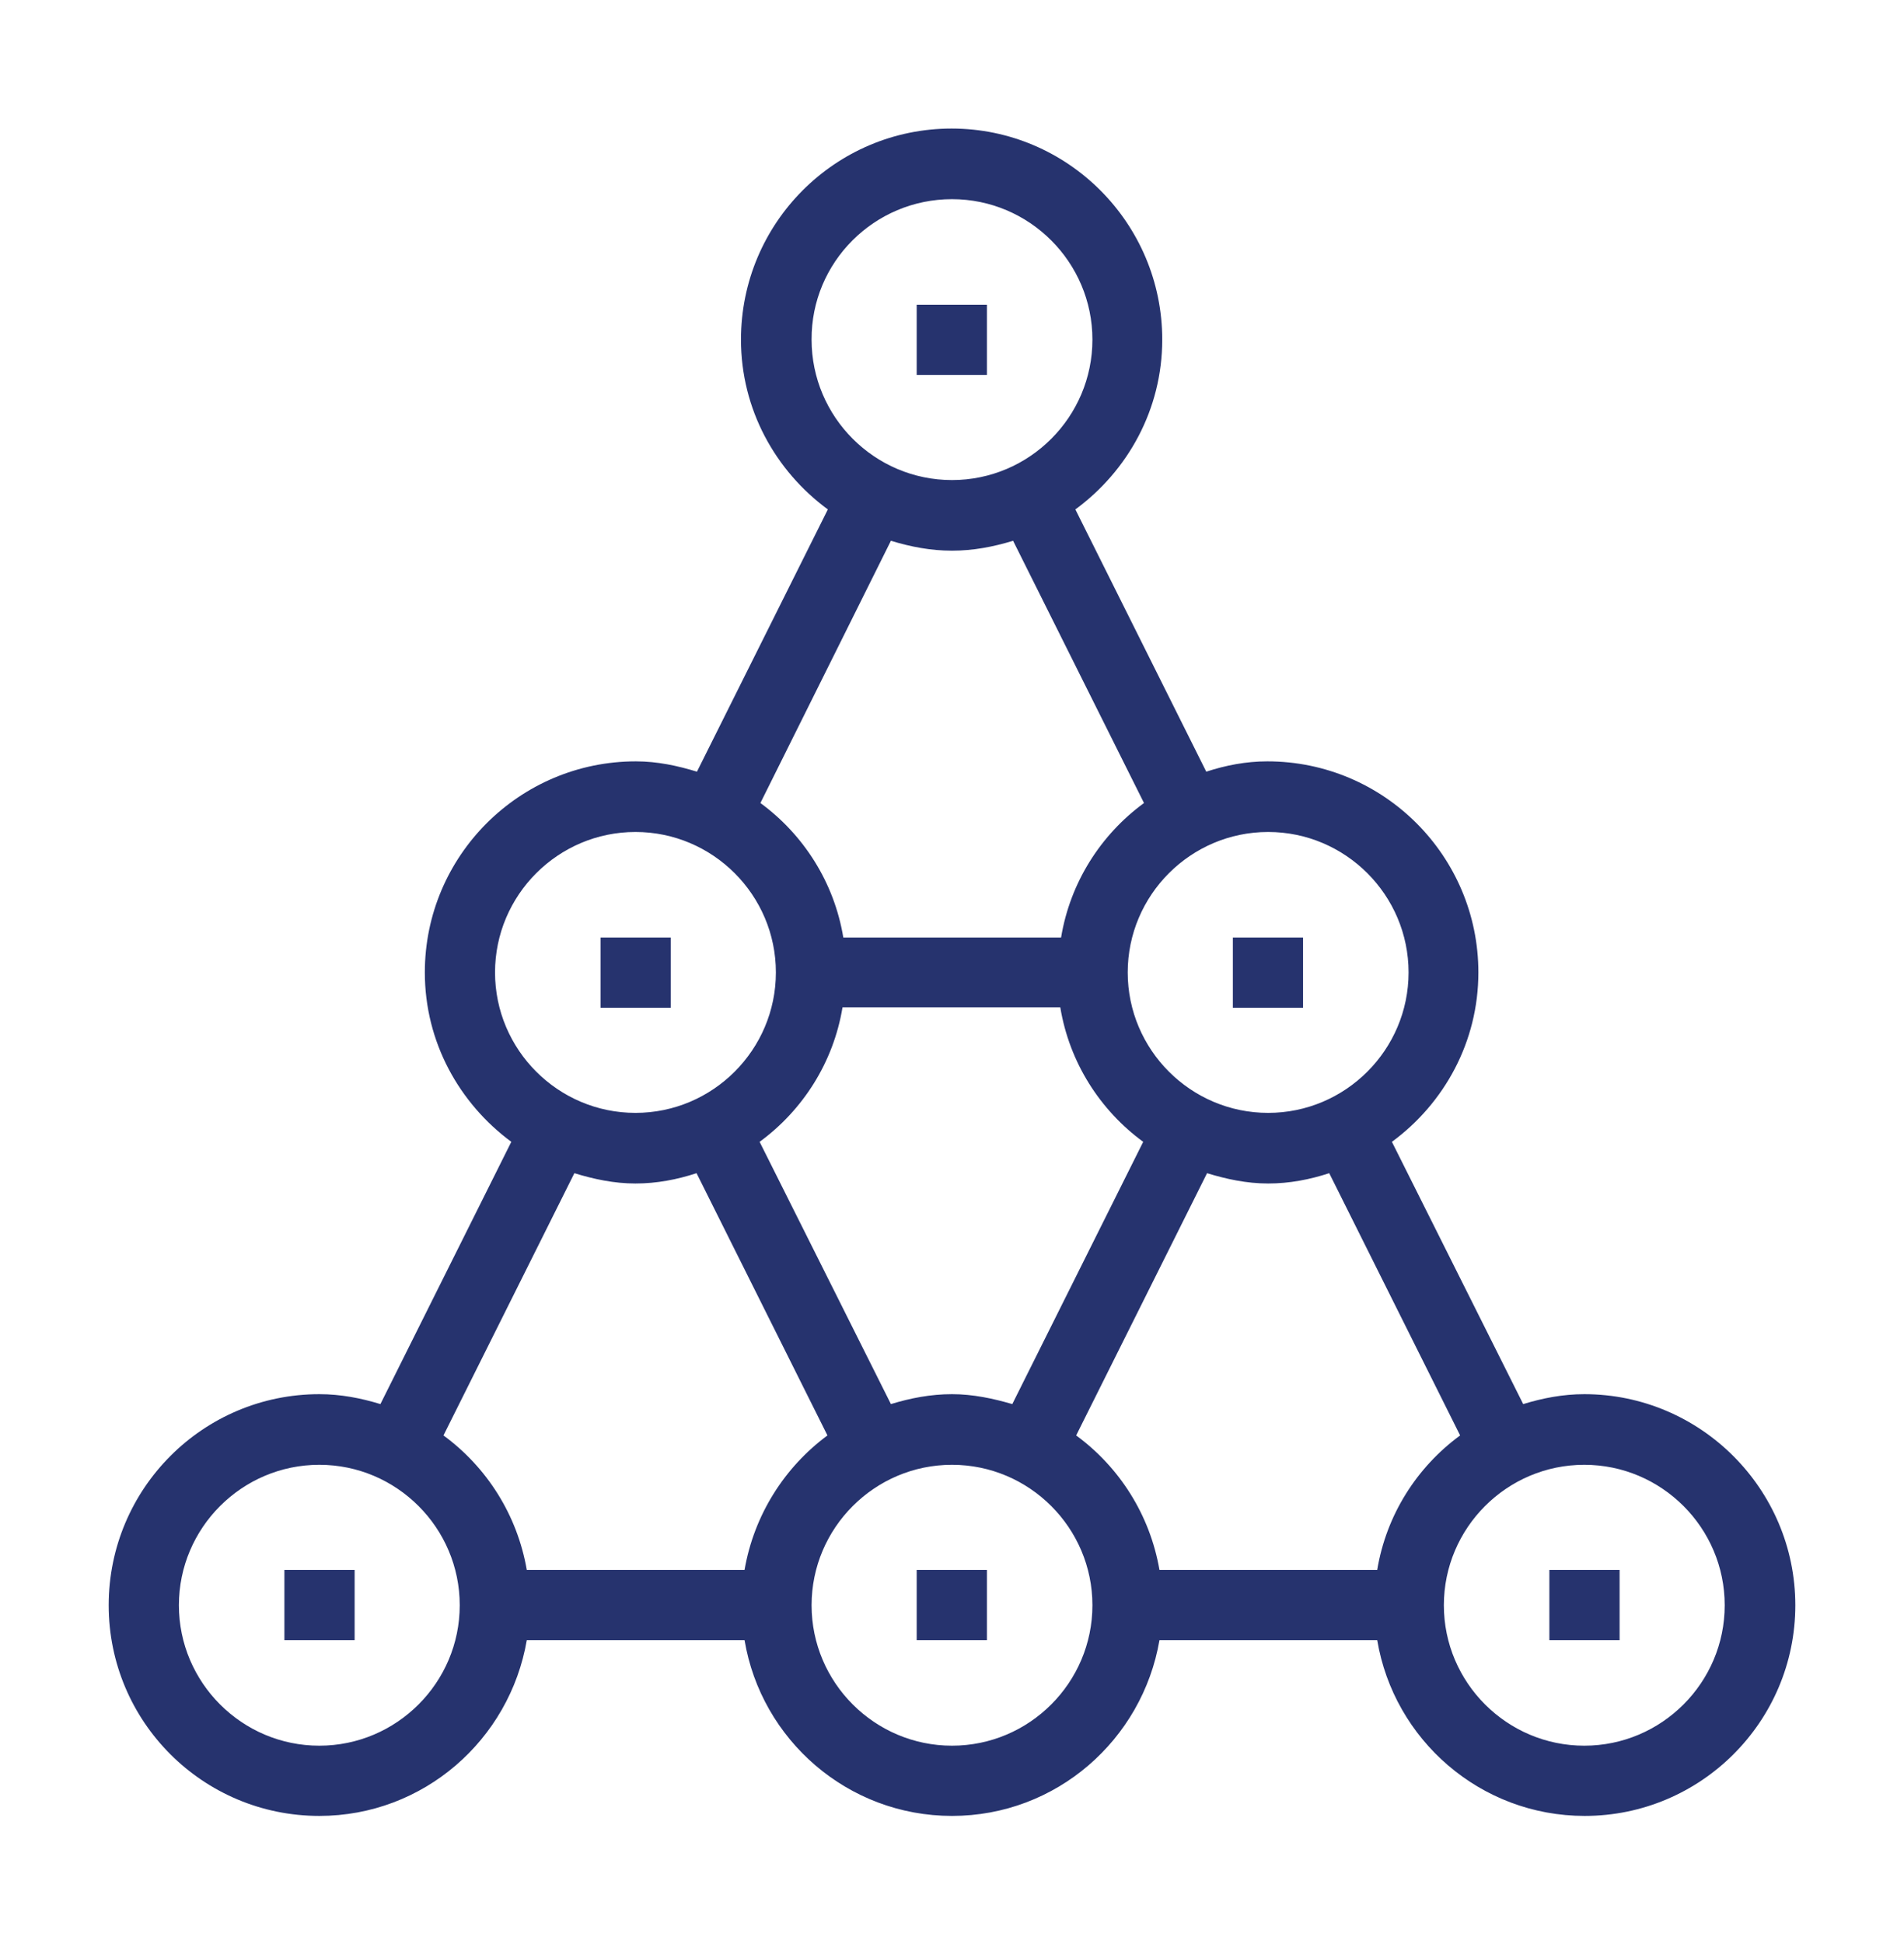 <?xml version="1.0" encoding="utf-8"?>
<!-- Generator: Adobe Illustrator 24.2.3, SVG Export Plug-In . SVG Version: 6.00 Build 0)  -->
<svg version="1.1" id="Calque_1" xmlns="http://www.w3.org/2000/svg" xmlns:xlink="http://www.w3.org/1999/xlink" x="0px" y="0px"
	 viewBox="0 0 48 49" style="enable-background:new 0 0 48 49;" xml:space="preserve">
<style type="text/css">
	.st0{fill:#26336E;}
</style>
<g>
	<path class="st0" d="M39.94,35.14c-0.54,0-1.05,0.1-1.54,0.25l-3.31-6.61c1.32-0.97,2.18-2.52,2.18-4.27
		c0-2.93-2.38-5.32-5.32-5.32c-0.54,0-1.05,0.1-1.54,0.26l-3.3-6.61c1.32-0.97,2.19-2.52,2.19-4.28c0-2.93-2.38-5.32-5.31-5.32
		s-5.31,2.38-5.31,5.32c0,1.76,0.87,3.31,2.19,4.28l-3.3,6.61c-0.49-0.15-1-0.26-1.54-0.26c-2.93,0-5.32,2.38-5.32,5.32
		c0,1.76,0.87,3.3,2.18,4.27l-3.3,6.61c-0.49-0.15-1-0.25-1.54-0.25c-2.93,0-5.31,2.38-5.31,5.32s2.38,5.31,5.31,5.31
		c2.63,0,4.8-1.92,5.23-4.43h5.49c0.42,2.51,2.6,4.43,5.23,4.43s4.8-1.92,5.23-4.43h5.49c0.42,2.51,2.6,4.43,5.23,4.43
		c2.93,0,5.31-2.38,5.31-5.31S42.87,35.14,39.94,35.14z M35.51,24.51c0,1.95-1.59,3.54-3.54,3.54c-1.95,0-3.54-1.59-3.54-3.54
		s1.59-3.54,3.54-3.54S35.51,22.56,35.51,24.51z M24,35.14c-0.54,0-1.05,0.1-1.54,0.25l-3.31-6.61c1.09-0.8,1.86-2,2.09-3.39h5.49
		c0.23,1.39,1,2.59,2.09,3.39l-3.3,6.61C25.04,35.25,24.53,35.14,24,35.14z M24,5.02c1.95,0,3.54,1.59,3.54,3.54S25.95,12.1,24,12.1
		s-3.54-1.59-3.54-3.54C20.45,6.61,22.04,5.02,24,5.02z M22.46,13.63c0.49,0.15,1,0.25,1.54,0.25s1.05-0.1,1.54-0.25l3.3,6.61
		c-1.09,0.8-1.86,2-2.09,3.39h-5.49c-0.23-1.39-1-2.59-2.09-3.39L22.46,13.63z M16.02,20.97c1.95,0,3.54,1.59,3.54,3.54
		s-1.59,3.54-3.54,3.54c-1.95,0-3.54-1.59-3.54-3.54S14.07,20.97,16.02,20.97z M8.05,44c-1.95,0-3.54-1.59-3.54-3.54
		c0-1.95,1.59-3.54,3.54-3.54s3.54,1.59,3.54,3.54S10,44,8.05,44z M18.77,39.57h-5.49c-0.24-1.39-1.01-2.59-2.1-3.39l3.3-6.61
		c0.49,0.15,1,0.26,1.54,0.26s1.05-0.1,1.54-0.26l3.3,6.61C19.78,36.98,19.01,38.18,18.77,39.57z M24,44
		c-1.95,0-3.54-1.59-3.54-3.54c0-1.95,1.59-3.54,3.54-3.54s3.54,1.59,3.54,3.54S25.95,44,24,44z M34.72,39.57h-5.49
		c-0.24-1.39-1.01-2.59-2.1-3.39l3.3-6.61c0.49,0.15,1,0.26,1.54,0.26s1.05-0.1,1.54-0.26l3.3,6.61
		C35.72,36.98,34.95,38.18,34.72,39.57z M39.94,44c-1.95,0-3.54-1.59-3.54-3.54c0-1.95,1.59-3.54,3.54-3.54s3.54,1.59,3.54,3.54
		S41.89,44,39.94,44z"/>
	<rect x="7.17" y="39.57" class="st0" width="1.77" height="1.77"/>
	<rect x="39.06" y="39.57" class="st0" width="1.77" height="1.77"/>
	<rect x="23.11" y="39.57" class="st0" width="1.77" height="1.77"/>
	<rect x="31.08" y="23.63" class="st0" width="1.77" height="1.77"/>
	<rect x="15.14" y="23.63" class="st0" width="1.77" height="1.77"/>
	<rect x="23.11" y="7.68" class="st0" width="1.77" height="1.77"/>
</g>
</svg>
